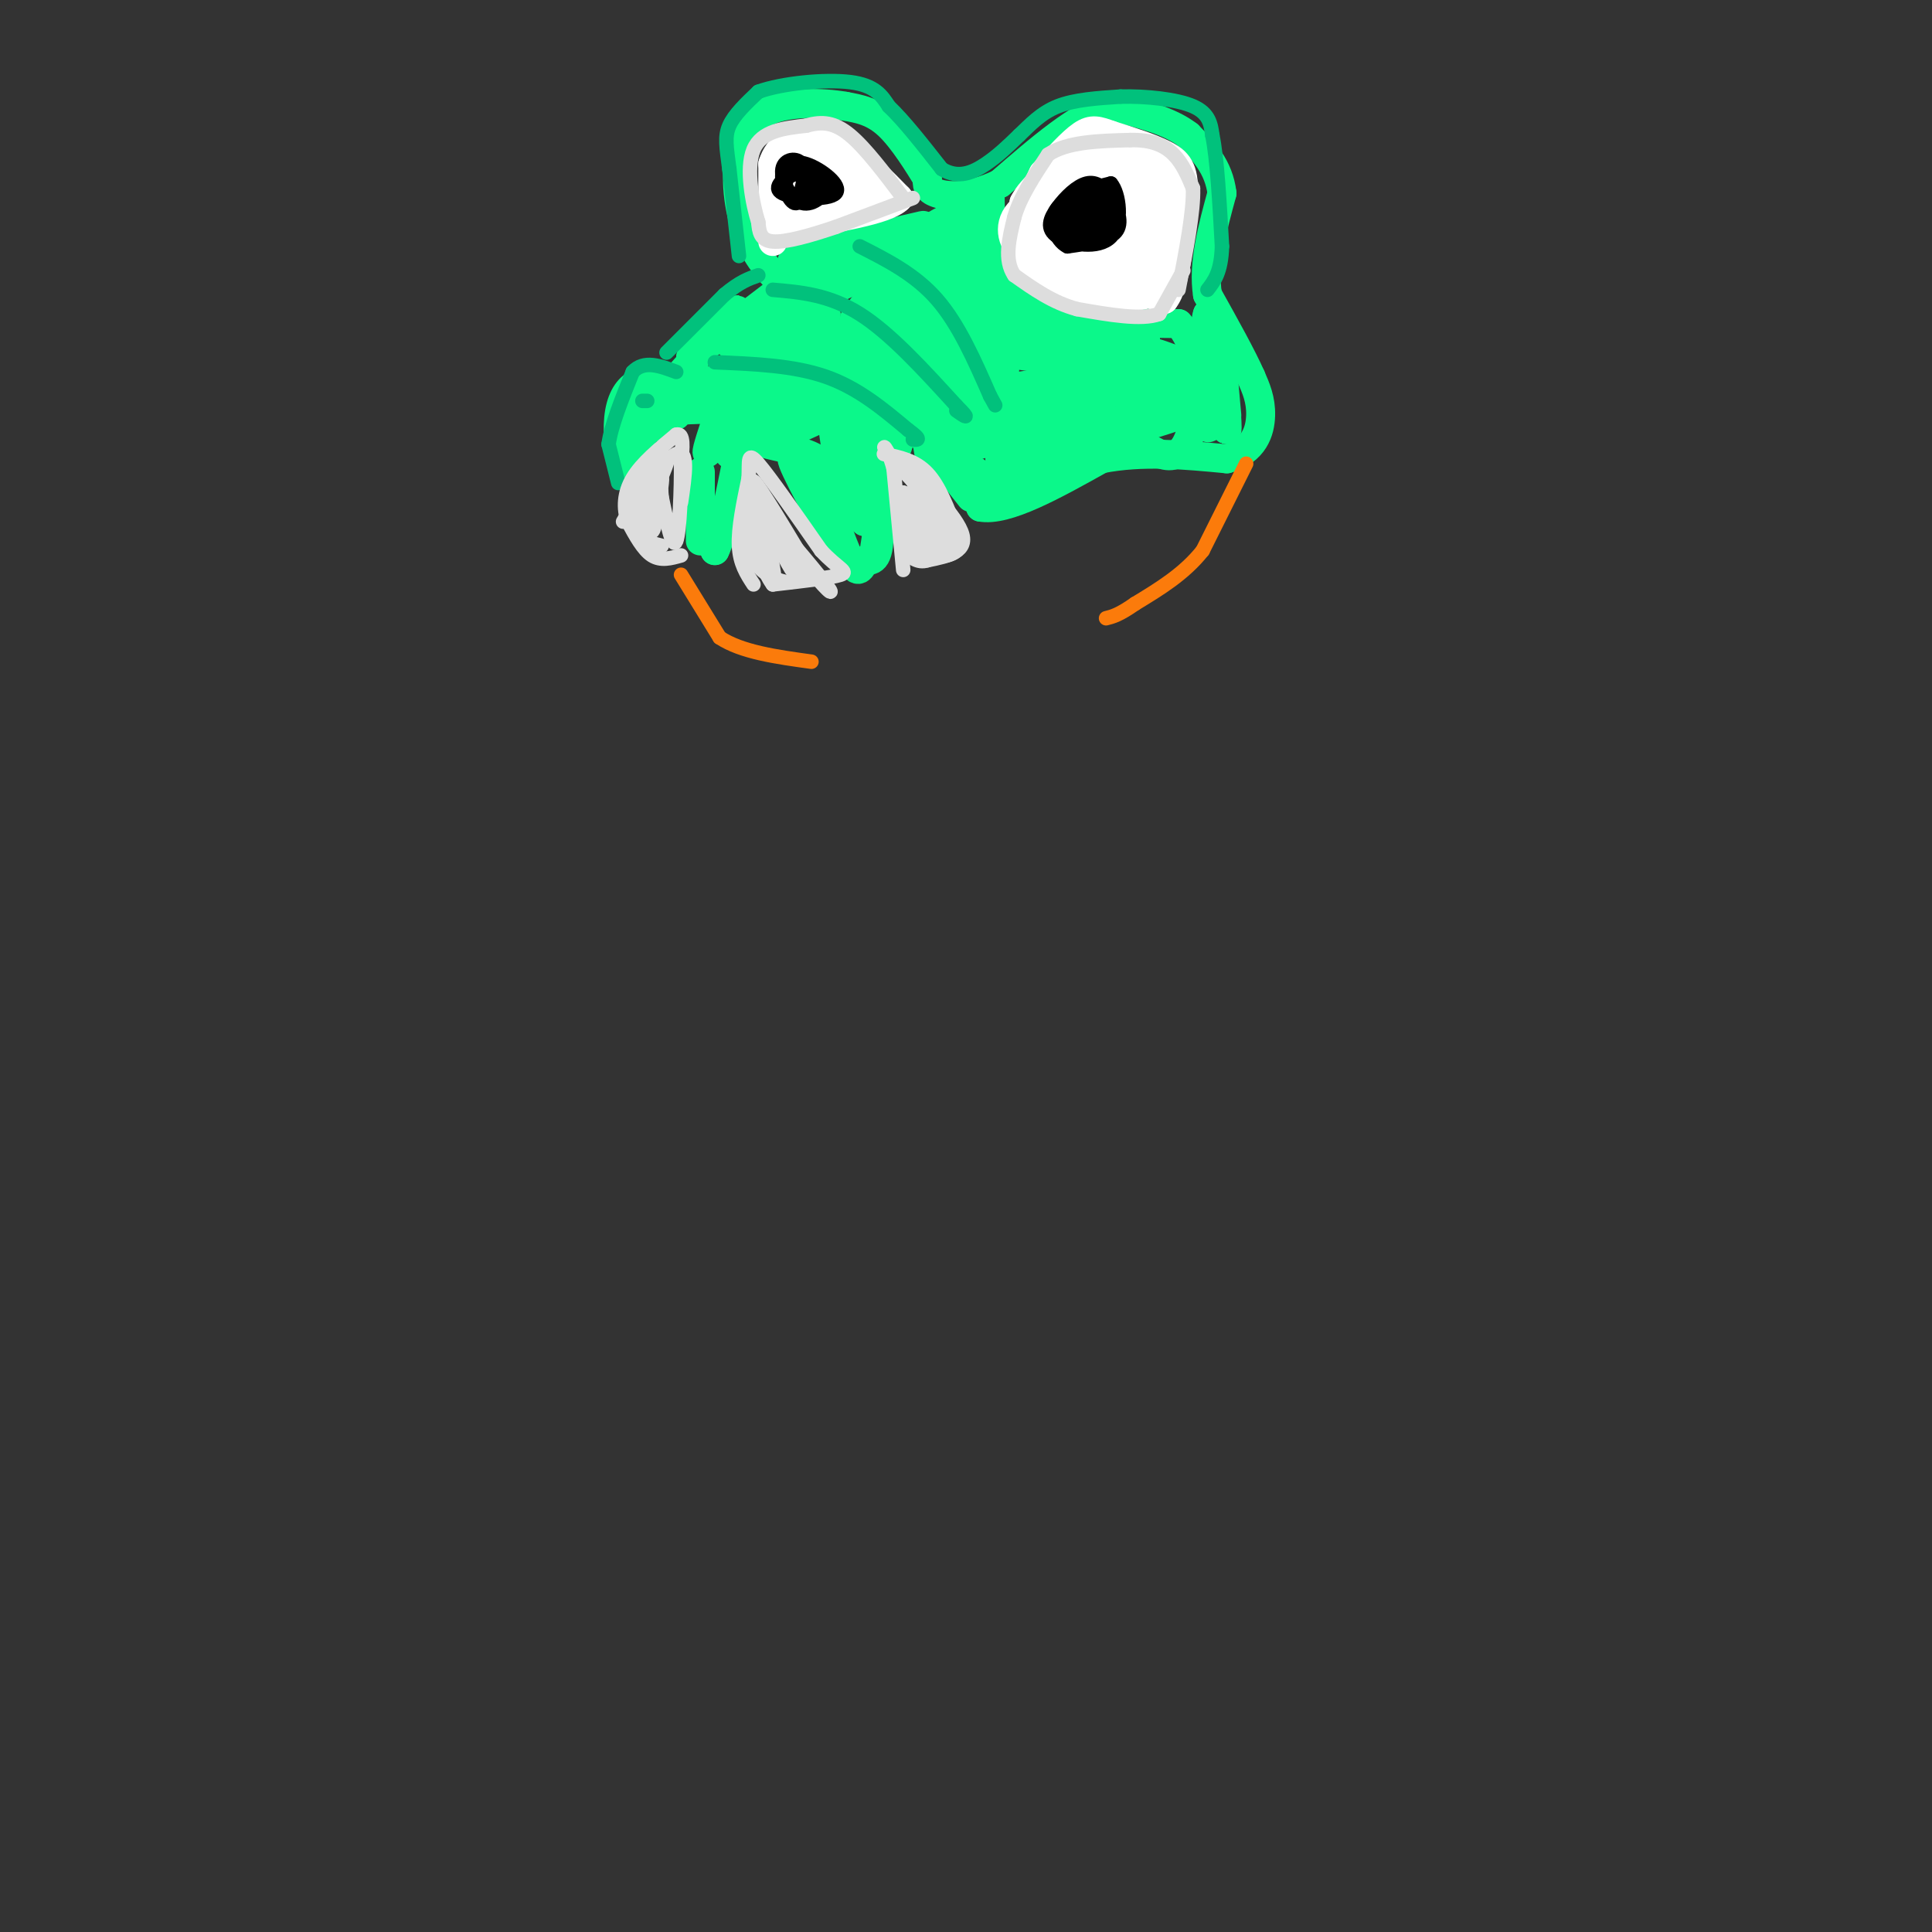 <svg viewBox='0 0 400 400' version='1.1' xmlns='http://www.w3.org/2000/svg' xmlns:xlink='http://www.w3.org/1999/xlink'><rect x="0" y="0" width="400" height="400" fill="#333333" stroke="none"/><g fill='none' stroke='#0BF88A' stroke-width='6' stroke-linecap='round' stroke-linejoin='round'><path d='M145,112c0.000,-6.333 0.000,-12.667 0,-14c0.000,-1.333 0.000,2.333 0,6'/><path d='M145,104c0.500,2.667 1.750,6.333 3,10'/><path d='M148,114c1.500,-2.667 3.750,-14.333 6,-26'/><path d='M154,88c0.029,-1.821 -2.900,6.625 -3,6c-0.100,-0.625 2.627,-10.322 2,-11c-0.627,-0.678 -4.608,7.663 -6,10c-1.392,2.337 -0.196,-1.332 1,-5'/><path d='M148,88c0.778,-1.444 2.222,-2.556 1,-3c-1.222,-0.444 -5.111,-0.222 -9,0'/><path d='M140,85c-2.289,0.000 -3.511,0.000 -5,2c-1.489,2.000 -3.244,6.000 -5,10'/><path d='M130,97c-1.321,-0.036 -2.125,-5.125 -2,-9c0.125,-3.875 1.179,-6.536 3,-8c1.821,-1.464 4.411,-1.732 7,-2'/><path d='M138,78c1.500,1.000 1.750,4.500 2,8'/><path d='M137,83c2.976,-2.185 5.952,-4.369 3,-2c-2.952,2.369 -11.833,9.292 -11,8c0.833,-1.292 11.381,-10.798 14,-13c2.619,-2.202 -2.690,2.899 -8,8'/><path d='M135,84c2.933,-3.378 14.267,-15.822 17,-19c2.733,-3.178 -3.133,2.911 -9,9'/><path d='M143,74c6.541,-4.716 27.392,-21.006 28,-21c0.608,0.006 -19.029,16.309 -20,18c-0.971,1.691 16.722,-11.231 20,-13c3.278,-1.769 -7.861,7.616 -19,17'/><path d='M152,75c-4.850,4.453 -7.475,7.085 -3,3c4.475,-4.085 16.050,-14.887 15,-13c-1.050,1.887 -14.725,16.465 -13,16c1.725,-0.465 18.849,-15.971 20,-16c1.151,-0.029 -13.671,15.420 -17,20c-3.329,4.580 4.836,-1.710 13,-8'/><path d='M167,77c6.250,-5.536 15.375,-15.375 12,-12c-3.375,3.375 -19.250,19.964 -22,24c-2.750,4.036 7.625,-4.482 18,-13'/><path d='M175,76c-1.857,1.381 -15.500,11.333 -17,14c-1.500,2.667 9.143,-1.952 11,-3c1.857,-1.048 -5.071,1.476 -12,4'/><path d='M157,91c0.159,1.065 6.558,1.729 10,3c3.442,1.271 3.927,3.150 2,2c-1.927,-1.150 -6.265,-5.329 -6,-4c0.265,1.329 5.132,8.164 10,15'/><path d='M173,107c-1.048,-1.512 -8.667,-12.792 -9,-12c-0.333,0.792 6.619,13.655 9,17c2.381,3.345 0.190,-2.827 -2,-9'/><path d='M171,103c0.667,1.489 3.333,9.711 5,13c1.667,3.289 2.333,1.644 3,0'/><path d='M179,116c1.321,0.119 3.125,0.417 3,-6c-0.125,-6.417 -2.179,-19.548 -3,-21c-0.821,-1.452 -0.411,8.774 0,19'/><path d='M179,108c-1.056,-6.694 -3.695,-32.928 -4,-32c-0.305,0.928 1.726,29.019 1,31c-0.726,1.981 -4.207,-22.148 -5,-29c-0.793,-6.852 1.104,3.574 3,14'/><path d='M174,92c0.585,5.109 0.546,10.883 1,5c0.454,-5.883 1.400,-23.422 2,-23c0.600,0.422 0.854,18.806 2,21c1.146,2.194 3.185,-11.802 4,-15c0.815,-3.198 0.408,4.401 0,12'/><path d='M183,92c1.646,-0.482 5.761,-7.686 4,-8c-1.761,-0.314 -9.397,6.262 -7,7c2.397,0.738 14.828,-4.360 19,-6c4.172,-1.640 0.086,0.180 -4,2'/><path d='M195,87c-2.551,0.352 -6.929,0.232 -6,1c0.929,0.768 7.167,2.422 9,4c1.833,1.578 -0.737,3.079 -3,2c-2.263,-1.079 -4.218,-4.737 -4,-6c0.218,-1.263 2.609,-0.132 5,1'/><path d='M196,89c2.000,2.833 4.500,9.417 7,16'/><path d='M203,105c5.333,1.000 15.167,-4.500 25,-10'/><path d='M228,95c8.500,-1.667 17.250,-0.833 26,0'/><path d='M254,95c5.689,-1.644 6.911,-5.756 7,-9c0.089,-3.244 -0.956,-5.622 -2,-8'/><path d='M259,78c-1.833,-4.167 -5.417,-10.583 -9,-17'/><path d='M250,61c-1.000,-6.333 1.000,-13.667 3,-21'/><path d='M253,40c-0.667,-5.500 -3.833,-8.750 -7,-12'/><path d='M246,28c-3.833,-3.000 -9.917,-4.500 -16,-6'/><path d='M230,22c-6.500,1.667 -14.750,8.833 -23,16'/><path d='M207,38c-6.378,3.067 -10.822,2.733 -13,2c-2.178,-0.733 -2.089,-1.867 -2,-3'/><path d='M192,37c-1.689,-2.733 -4.911,-8.067 -8,-11c-3.089,-2.933 -6.044,-3.467 -9,-4'/><path d='M175,22c-4.689,-0.844 -11.911,-0.956 -16,1c-4.089,1.956 -5.044,5.978 -6,10'/><path d='M153,33c-0.844,4.622 0.044,11.178 2,16c1.956,4.822 4.978,7.911 8,11'/><path d='M163,60c1.333,1.833 0.667,0.917 0,0'/><path d='M167,57c11.393,-3.643 22.786,-7.286 19,-7c-3.786,0.286 -22.750,4.500 -22,4c0.750,-0.500 21.214,-5.714 26,-7c4.786,-1.286 -6.107,1.357 -17,4'/><path d='M173,51c3.721,-0.715 21.523,-4.501 24,-4c2.477,0.501 -10.372,5.289 -10,4c0.372,-1.289 13.963,-8.654 16,-9c2.037,-0.346 -7.482,6.327 -17,13'/><path d='M186,55c-5.258,5.228 -9.903,11.799 -9,11c0.903,-0.799 7.356,-8.967 7,-7c-0.356,1.967 -7.519,14.068 -7,12c0.519,-2.068 8.720,-18.305 11,-18c2.280,0.305 -1.360,17.153 -5,34'/><path d='M183,87c0.484,-4.439 4.193,-32.538 5,-33c0.807,-0.462 -1.289,26.711 -2,29c-0.711,2.289 -0.038,-20.307 -1,-27c-0.962,-6.693 -3.561,2.516 -5,11c-1.439,8.484 -1.720,16.242 -2,24'/><path d='M178,91c-0.835,-3.383 -1.922,-23.839 -1,-25c0.922,-1.161 3.852,16.973 6,24c2.148,7.027 3.514,2.945 4,-6c0.486,-8.945 0.092,-22.754 1,-20c0.908,2.754 3.116,22.073 4,28c0.884,5.927 0.442,-1.536 0,-9'/><path d='M192,83c-0.096,-6.927 -0.335,-19.746 0,-16c0.335,3.746 1.244,24.056 2,23c0.756,-1.056 1.357,-23.476 2,-24c0.643,-0.524 1.326,20.850 2,27c0.674,6.150 1.337,-2.925 2,-12'/><path d='M200,81c0.503,-6.091 0.762,-15.320 1,-11c0.238,4.320 0.456,22.189 2,22c1.544,-0.189 4.416,-18.435 5,-19c0.584,-0.565 -1.119,16.553 -1,22c0.119,5.447 2.059,-0.776 4,-7'/><path d='M211,88c0.478,1.514 -0.327,8.800 -1,12c-0.673,3.200 -1.213,2.313 -3,1c-1.787,-1.313 -4.819,-3.053 -7,-5c-2.181,-1.947 -3.510,-4.101 -4,-11c-0.490,-6.899 -0.140,-18.543 0,-18c0.140,0.543 0.070,13.271 0,26'/><path d='M196,93c-1.656,0.919 -5.797,-9.784 -8,-16c-2.203,-6.216 -2.469,-7.946 -2,-9c0.469,-1.054 1.673,-1.434 3,0c1.327,1.434 2.778,4.680 0,6c-2.778,1.320 -9.786,0.715 -11,-2c-1.214,-2.715 3.365,-7.539 6,-9c2.635,-1.461 3.324,0.440 2,2c-1.324,1.560 -4.662,2.780 -8,4'/><path d='M178,69c-3.174,0.910 -7.107,1.184 -9,0c-1.893,-1.184 -1.744,-3.825 0,-6c1.744,-2.175 5.084,-3.884 8,-5c2.916,-1.116 5.406,-1.640 7,1c1.594,2.640 2.290,8.442 2,11c-0.290,2.558 -1.567,1.870 -3,1c-1.433,-0.870 -3.023,-1.924 -2,-5c1.023,-3.076 4.660,-8.174 8,-10c3.340,-1.826 6.383,-0.379 7,2c0.617,2.379 -1.191,5.689 -3,9'/><path d='M193,67c-0.797,-0.116 -1.288,-4.907 -1,-9c0.288,-4.093 1.356,-7.489 2,-5c0.644,2.489 0.866,10.862 2,9c1.134,-1.862 3.181,-13.961 4,-15c0.819,-1.039 0.409,8.980 0,19'/><path d='M200,66c0.560,-3.226 1.958,-20.792 3,-22c1.042,-1.208 1.726,13.940 2,16c0.274,2.060 0.137,-8.970 0,-20'/><path d='M205,40c-0.400,0.044 -1.400,10.156 1,16c2.400,5.844 8.200,7.422 14,9'/><path d='M220,65c6.333,1.833 15.167,1.917 24,2'/><path d='M244,67c5.022,5.511 5.578,18.289 6,21c0.422,2.711 0.711,-4.644 1,-12'/><path d='M251,76c0.167,-2.000 0.083,-1.000 0,0'/><path d='M254,86c-0.622,-6.733 -1.244,-13.467 -1,-11c0.244,2.467 1.356,14.133 1,14c-0.356,-0.133 -2.178,-12.067 -4,-24'/><path d='M250,65c-0.933,2.133 -1.267,19.467 -4,26c-2.733,6.533 -7.867,2.267 -13,-2'/><path d='M233,89c-5.568,-0.376 -12.987,-0.317 -8,-2c4.987,-1.683 22.381,-5.107 19,-4c-3.381,1.107 -27.537,6.745 -31,8c-3.463,1.255 13.769,-1.872 31,-5'/><path d='M244,86c-4.843,1.971 -32.450,9.398 -35,10c-2.550,0.602 19.956,-5.622 28,-9c8.044,-3.378 1.627,-3.909 -10,-4c-11.627,-0.091 -28.465,0.260 -26,-1c2.465,-1.260 24.232,-4.130 46,-7'/><path d='M247,75c-2.768,-1.401 -32.686,-1.403 -47,-2c-14.314,-0.597 -13.022,-1.789 -3,-1c10.022,0.789 28.775,3.559 31,4c2.225,0.441 -12.079,-1.445 -20,-4c-7.921,-2.555 -9.461,-5.777 -11,-9'/><path d='M197,63c9.179,0.512 37.625,6.292 40,7c2.375,0.708 -21.321,-3.655 -30,-5c-8.679,-1.345 -2.339,0.327 4,2'/><path d='M211,67c11.668,2.207 38.839,6.726 35,11c-3.839,4.274 -38.687,8.305 -41,8c-2.313,-0.305 27.911,-4.944 33,-5c5.089,-0.056 -14.955,4.472 -35,9'/><path d='M203,90c3.339,-1.108 29.188,-8.377 31,-7c1.812,1.377 -20.411,11.400 -22,12c-1.589,0.600 17.457,-8.223 19,-8c1.543,0.223 -14.416,9.492 -17,11c-2.584,1.508 8.208,-4.746 19,-11'/><path d='M233,87c4.952,-3.310 7.833,-6.083 2,-2c-5.833,4.083 -20.381,15.024 -23,17c-2.619,1.976 6.690,-5.012 16,-12'/><path d='M129,92c0.000,0.000 19.000,-11.000 19,-11'/><path d='M181,114c0.000,0.000 4.000,-26.000 4,-26'/><path d='M201,103c0.000,0.000 -15.000,-19.000 -15,-19'/></g>
<g fill='none' stroke='#01C17C' stroke-width='3' stroke-linecap='round' stroke-linejoin='round'><path d='M128,100c0.000,0.000 -2.000,-8.000 -2,-8'/><path d='M126,92c0.500,-3.833 2.750,-9.417 5,-15'/><path d='M131,77c2.333,-2.500 5.667,-1.250 9,0'/><path d='M138,73c0.000,0.000 12.000,-12.000 12,-12'/><path d='M150,61c3.167,-2.667 5.083,-3.333 7,-4'/><path d='M153,53c0.000,0.000 -2.000,-18.000 -2,-18'/><path d='M151,35c-0.578,-4.489 -1.022,-6.711 0,-9c1.022,-2.289 3.511,-4.644 6,-7'/><path d='M157,19c4.800,-1.756 13.800,-2.644 19,-2c5.200,0.644 6.600,2.822 8,5'/><path d='M184,22c3.167,3.000 7.083,8.000 11,13'/><path d='M195,35c3.400,2.067 6.400,0.733 9,-1c2.600,-1.733 4.800,-3.867 7,-6'/><path d='M211,28c2.289,-2.178 4.511,-4.622 8,-6c3.489,-1.378 8.244,-1.689 13,-2'/><path d='M232,20c5.178,-0.133 11.622,0.533 15,2c3.378,1.467 3.689,3.733 4,6'/><path d='M251,28c1.000,4.833 1.500,13.917 2,23'/><path d='M253,51c-0.167,5.333 -1.583,7.167 -3,9'/><path d='M133,83c0.000,0.000 1.000,0.000 1,0'/><path d='M148,75c8.167,0.333 16.333,0.667 23,3c6.667,2.333 11.833,6.667 17,11'/><path d='M188,89c3.000,2.167 2.000,2.083 1,2'/><path d='M160,60c5.833,0.500 11.667,1.000 18,5c6.333,4.000 13.167,11.500 20,19'/><path d='M198,84c3.333,3.333 1.667,2.167 0,1'/><path d='M178,51c5.750,2.917 11.500,5.833 16,11c4.500,5.167 7.750,12.583 11,20'/><path d='M205,82c1.833,3.333 0.917,1.667 0,0'/></g>
<g fill='none' stroke='#FFFFFF' stroke-width='3' stroke-linecap='round' stroke-linejoin='round'><path d='M215,56c-1.463,-2.157 -2.926,-4.313 -1,-7c1.926,-2.687 7.242,-5.903 10,-7c2.758,-1.097 2.957,-0.073 3,2c0.043,2.073 -0.071,5.195 -2,8c-1.929,2.805 -5.673,5.294 -8,4c-2.327,-1.294 -3.236,-6.370 -1,-10c2.236,-3.630 7.618,-5.815 13,-8'/><path d='M229,38c2.584,-0.330 2.545,2.846 3,5c0.455,2.154 1.405,3.286 -2,6c-3.405,2.714 -11.166,7.010 -13,5c-1.834,-2.010 2.260,-10.327 5,-14c2.740,-3.673 4.126,-2.701 6,-1c1.874,1.701 4.237,4.133 2,8c-2.237,3.867 -9.074,9.171 -12,9c-2.926,-0.171 -1.942,-5.815 -1,-9c0.942,-3.185 1.840,-3.910 4,-4c2.160,-0.090 5.580,0.455 9,1'/><path d='M230,44c0.822,1.667 -1.622,5.333 -4,7c-2.378,1.667 -4.689,1.333 -7,1'/></g>
<g fill='none' stroke='#FFFFFF' stroke-width='6' stroke-linecap='round' stroke-linejoin='round'><path d='M219,51c0.670,-4.427 1.341,-8.855 4,-11c2.659,-2.145 7.307,-2.009 9,0c1.693,2.009 0.432,5.889 -2,9c-2.432,3.111 -6.034,5.452 -8,7c-1.966,1.548 -2.295,2.304 -3,0c-0.705,-2.304 -1.787,-7.669 0,-11c1.787,-3.331 6.443,-4.628 9,-3c2.557,1.628 3.016,6.179 2,9c-1.016,2.821 -3.508,3.910 -6,5'/><path d='M224,56c-2.208,0.916 -4.729,0.706 -6,-1c-1.271,-1.706 -1.291,-4.909 1,-8c2.291,-3.091 6.893,-6.068 9,-5c2.107,1.068 1.720,6.183 -1,9c-2.720,2.817 -7.773,3.335 -8,1c-0.227,-2.335 4.372,-7.523 6,-8c1.628,-0.477 0.284,3.756 -2,6c-2.284,2.244 -5.510,2.498 -7,2c-1.490,-0.498 -1.245,-1.749 -1,-3'/><path d='M215,49c1.230,-2.398 4.805,-6.891 6,-7c1.195,-0.109 0.012,4.168 -2,7c-2.012,2.832 -4.851,4.220 -7,3c-2.149,-1.220 -3.607,-5.049 -1,-8c2.607,-2.951 9.279,-5.025 10,-3c0.721,2.025 -4.508,8.150 -7,9c-2.492,0.850 -2.246,-3.575 -2,-8'/><path d='M212,42c1.548,-3.155 6.417,-7.042 7,-6c0.583,1.042 -3.119,7.012 -3,7c0.119,-0.012 4.060,-6.006 8,-12'/><path d='M224,31c2.800,-2.400 5.800,-2.400 9,-1c3.200,1.400 6.600,4.200 10,7'/><path d='M243,37c1.333,4.833 -0.333,13.417 -2,22'/><path d='M241,59c-4.000,3.833 -13.000,2.417 -22,1'/><path d='M219,60c-4.708,-1.156 -5.478,-4.547 -6,-7c-0.522,-2.453 -0.794,-3.968 3,-7c3.794,-3.032 11.656,-7.581 16,-8c4.344,-0.419 5.172,3.290 6,7'/><path d='M238,45c1.363,2.097 1.771,3.838 0,6c-1.771,2.162 -5.720,4.745 -8,6c-2.280,1.255 -2.890,1.184 -4,-1c-1.110,-2.184 -2.719,-6.480 -1,-10c1.719,-3.520 6.766,-6.264 9,-7c2.234,-0.736 1.657,0.538 2,2c0.343,1.462 1.607,3.114 1,6c-0.607,2.886 -3.087,7.008 -5,9c-1.913,1.992 -3.261,1.855 -4,0c-0.739,-1.855 -0.870,-5.427 -1,-9'/><path d='M227,47c0.163,-2.919 1.072,-5.715 3,-6c1.928,-0.285 4.877,1.943 5,4c0.123,2.057 -2.580,3.943 -5,4c-2.420,0.057 -4.556,-1.717 -5,-5c-0.444,-3.283 0.803,-8.076 3,-10c2.197,-1.924 5.342,-0.978 7,1c1.658,1.978 1.829,4.989 2,8'/><path d='M237,43c0.257,1.973 -0.101,2.906 -2,4c-1.899,1.094 -5.337,2.348 -8,0c-2.663,-2.348 -4.549,-8.300 -2,-11c2.549,-2.700 9.532,-2.150 13,1c3.468,3.150 3.419,8.900 2,13c-1.419,4.100 -4.210,6.550 -7,9'/><path d='M233,59c-2.244,1.000 -4.356,-1.000 -3,-1c1.356,0.000 6.178,2.000 11,4'/><path d='M241,62c2.500,-3.000 3.250,-12.500 4,-22'/><path d='M245,40c0.222,-5.022 -1.222,-6.578 -4,-8c-2.778,-1.422 -6.889,-2.711 -11,-4'/><path d='M230,28c-2.689,-0.978 -3.911,-1.422 -6,0c-2.089,1.422 -5.044,4.711 -8,8'/><path d='M216,36c-1.667,3.000 -1.833,6.500 -2,10'/><path d='M160,50c0.000,0.000 0.000,-16.000 0,-16'/><path d='M160,34c1.156,-3.733 4.044,-5.067 7,-5c2.956,0.067 5.978,1.533 9,3'/><path d='M176,32c3.167,2.000 6.583,5.500 10,9'/><path d='M186,41c-2.333,2.500 -13.167,4.250 -24,6'/><path d='M162,47c-3.500,-2.155 -0.250,-10.542 1,-12c1.250,-1.458 0.500,4.012 1,5c0.500,0.988 2.250,-2.506 4,-6'/><path d='M168,34c1.136,1.694 1.974,8.928 3,10c1.026,1.072 2.238,-4.019 3,-5c0.762,-0.981 1.075,2.148 2,3c0.925,0.852 2.463,-0.574 4,-2'/><path d='M180,40c-2.704,0.436 -11.465,2.527 -15,2c-3.535,-0.527 -1.846,-3.670 0,-6c1.846,-2.330 3.848,-3.845 6,-3c2.152,0.845 4.453,4.051 5,6c0.547,1.949 -0.660,2.640 -2,4c-1.340,1.360 -2.811,3.389 -4,3c-1.189,-0.389 -2.094,-3.194 -3,-6'/><path d='M167,40c-0.500,-1.000 -0.250,-0.500 0,0'/></g>
<g fill='none' stroke='#DDDDDD' stroke-width='3' stroke-linecap='round' stroke-linejoin='round'><path d='M245,56c0.000,0.000 -5.000,9.000 -5,9'/><path d='M240,65c-3.667,1.333 -10.333,0.167 -17,-1'/><path d='M223,64c-5.000,-1.333 -9.000,-4.167 -13,-7'/><path d='M210,57c-2.167,-3.167 -1.083,-7.583 0,-12'/><path d='M210,45c1.167,-4.167 4.083,-8.583 7,-13'/><path d='M217,32c4.000,-2.667 10.500,-2.833 17,-3'/><path d='M234,29c4.467,-0.111 7.133,1.111 9,3c1.867,1.889 2.933,4.444 4,7'/><path d='M247,39c0.167,4.667 -1.417,12.833 -3,21'/><path d='M189,41c0.000,0.000 -16.000,6.000 -16,6'/><path d='M173,47c-5.244,1.778 -10.356,3.222 -13,3c-2.644,-0.222 -2.822,-2.111 -3,-4'/><path d='M157,46c-1.178,-3.733 -2.622,-11.067 -1,-15c1.622,-3.933 6.311,-4.467 11,-5'/><path d='M167,26c3.222,-0.911 5.778,-0.689 9,2c3.222,2.689 7.111,7.844 11,13'/></g>
<g fill='none' stroke='#000000' stroke-width='3' stroke-linecap='round' stroke-linejoin='round'><path d='M228,44c0.556,-3.022 1.111,-6.044 2,-5c0.889,1.044 2.111,6.156 1,8c-1.111,1.844 -4.556,0.422 -8,-1'/><path d='M223,46c-1.370,-1.569 -0.794,-4.992 1,-6c1.794,-1.008 4.807,0.398 6,2c1.193,1.602 0.567,3.398 -1,5c-1.567,1.602 -4.076,3.008 -6,2c-1.924,-1.008 -3.264,-4.431 -2,-6c1.264,-1.569 5.132,-1.285 9,-1'/><path d='M230,42c-0.089,1.338 -4.810,5.183 -7,5c-2.190,-0.183 -1.849,-4.395 0,-6c1.849,-1.605 5.205,-0.604 7,1c1.795,1.604 2.027,3.811 0,5c-2.027,1.189 -6.315,1.358 -8,0c-1.685,-1.358 -0.767,-4.245 1,-6c1.767,-1.755 4.384,-2.377 7,-3'/><path d='M230,38c1.729,1.953 2.552,8.336 0,11c-2.552,2.664 -8.480,1.609 -11,0c-2.520,-1.609 -1.631,-3.774 0,-6c1.631,-2.226 4.004,-4.514 6,-5c1.996,-0.486 3.614,0.831 5,3c1.386,2.169 2.539,5.191 1,7c-1.539,1.809 -5.769,2.404 -10,3'/><path d='M221,51c-2.555,-1.196 -3.942,-5.685 -2,-8c1.942,-2.315 7.214,-2.457 9,-1c1.786,1.457 0.087,4.514 -2,5c-2.087,0.486 -4.562,-1.600 -4,-3c0.562,-1.400 4.161,-2.114 5,-2c0.839,0.114 -1.080,1.057 -3,2'/><path d='M224,44c-0.467,-0.756 -0.133,-3.644 0,-4c0.133,-0.356 0.067,1.822 0,4'/><path d='M164,41c-1.137,-1.713 -2.274,-3.426 -2,-5c0.274,-1.574 1.960,-3.010 5,-2c3.040,1.010 7.434,4.464 6,6c-1.434,1.536 -8.695,1.153 -11,0c-2.305,-1.153 0.348,-3.077 3,-5'/><path d='M165,35c2.044,-0.440 5.653,0.961 6,3c0.347,2.039 -2.570,4.715 -5,4c-2.430,-0.715 -4.373,-4.820 -4,-7c0.373,-2.180 3.062,-2.433 4,-1c0.938,1.433 0.125,4.552 0,5c-0.125,0.448 0.437,-1.776 1,-4'/><path d='M167,35c-0.069,1.257 -0.740,6.399 -2,7c-1.260,0.601 -3.108,-3.338 -2,-5c1.108,-1.662 5.174,-1.046 6,0c0.826,1.046 -1.587,2.523 -4,4'/></g>
<g fill='none' stroke='#DDDDDD' stroke-width='3' stroke-linecap='round' stroke-linejoin='round'><path d='M141,115c-2.083,0.583 -4.167,1.167 -6,0c-1.833,-1.167 -3.417,-4.083 -5,-7'/><path d='M130,108c-0.956,-2.689 -0.844,-5.911 1,-9c1.844,-3.089 5.422,-6.044 9,-9'/><path d='M140,90c1.667,-0.500 1.333,2.750 1,6'/><path d='M141,96c0.067,4.889 -0.267,14.111 -1,16c-0.733,1.889 -1.867,-3.556 -3,-9'/><path d='M137,103c-0.356,-2.860 0.255,-5.509 0,-3c-0.255,2.509 -1.376,10.175 -2,10c-0.624,-0.175 -0.750,-8.193 -1,-10c-0.250,-1.807 -0.625,2.596 -1,7'/><path d='M133,107c1.178,-1.756 4.622,-9.644 5,-11c0.378,-1.356 -2.311,3.822 -5,9'/><path d='M133,105c-0.956,2.644 -0.844,4.756 0,6c0.844,1.244 2.422,1.622 4,2'/><path d='M156,121c-1.417,-2.167 -2.833,-4.333 -3,-8c-0.167,-3.667 0.917,-8.833 2,-14'/><path d='M155,99c0.178,-3.644 -0.378,-5.756 2,-3c2.378,2.756 7.689,10.378 13,18'/><path d='M170,114c3.533,3.822 5.867,4.378 4,5c-1.867,0.622 -7.933,1.311 -14,2'/><path d='M160,121c-3.619,-4.857 -5.667,-18.000 -5,-18c0.667,-0.000 4.048,13.143 5,16c0.952,2.857 -0.524,-4.571 -2,-12'/><path d='M158,107c-1.410,-4.013 -3.935,-8.045 -2,-4c1.935,4.045 8.329,16.166 8,15c-0.329,-1.166 -7.380,-15.619 -8,-18c-0.620,-2.381 5.190,7.309 11,17'/><path d='M167,117c3.455,4.554 6.591,7.438 4,4c-2.591,-3.438 -10.911,-13.200 -12,-14c-1.089,-0.800 5.053,7.362 6,11c0.947,3.638 -3.301,2.754 -6,1c-2.699,-1.754 -3.850,-4.377 -5,-7'/><path d='M154,112c-0.833,-1.167 -0.417,-0.583 0,0'/><path d='M129,108c4.321,-7.262 8.643,-14.524 8,-14c-0.643,0.524 -6.250,8.833 -6,9c0.250,0.167 6.357,-7.810 9,-9c2.643,-1.190 1.821,4.405 1,10'/><path d='M187,118c0.000,0.000 -2.000,-21.000 -2,-21'/><path d='M185,97c-1.156,-4.600 -3.044,-5.600 -1,-3c2.044,2.600 8.022,8.800 14,15'/><path d='M198,109c2.089,3.711 0.311,5.489 -2,6c-2.311,0.511 -5.156,-0.244 -8,-1'/><path d='M188,114c-0.794,-2.681 1.220,-8.884 1,-11c-0.220,-2.116 -2.675,-0.147 -2,3c0.675,3.147 4.478,7.470 5,7c0.522,-0.470 -2.239,-5.735 -5,-11'/><path d='M187,102c0.333,-0.167 3.667,4.917 7,10'/><path d='M183,94c3.250,0.667 6.500,1.333 9,4c2.500,2.667 4.250,7.333 6,12'/><path d='M198,110c-1.429,2.655 -8.000,3.292 -9,3c-1.000,-0.292 3.571,-1.512 5,-3c1.429,-1.488 -0.286,-3.244 -2,-5'/><path d='M192,105c-1.234,0.129 -3.321,2.952 -3,5c0.321,2.048 3.048,3.321 5,4c1.952,0.679 3.129,0.766 2,-2c-1.129,-2.766 -4.565,-8.383 -8,-14'/><path d='M188,98c1.511,0.222 9.289,7.778 11,12c1.711,4.222 -2.644,5.111 -7,6'/><path d='M192,116c-2.000,0.667 -3.500,-0.667 -5,-2'/></g>
<g fill='none' stroke='#FB7B0B' stroke-width='3' stroke-linecap='round' stroke-linejoin='round'><path d='M258,96c0.000,0.000 -9.000,18.000 -9,18'/><path d='M249,114c-3.833,4.833 -8.917,7.917 -14,11'/><path d='M235,125c-3.333,2.333 -4.667,2.667 -6,3'/><path d='M141,119c0.000,0.000 8.000,13.000 8,13'/><path d='M149,132c4.500,3.000 11.750,4.000 19,5'/></g>
</svg>